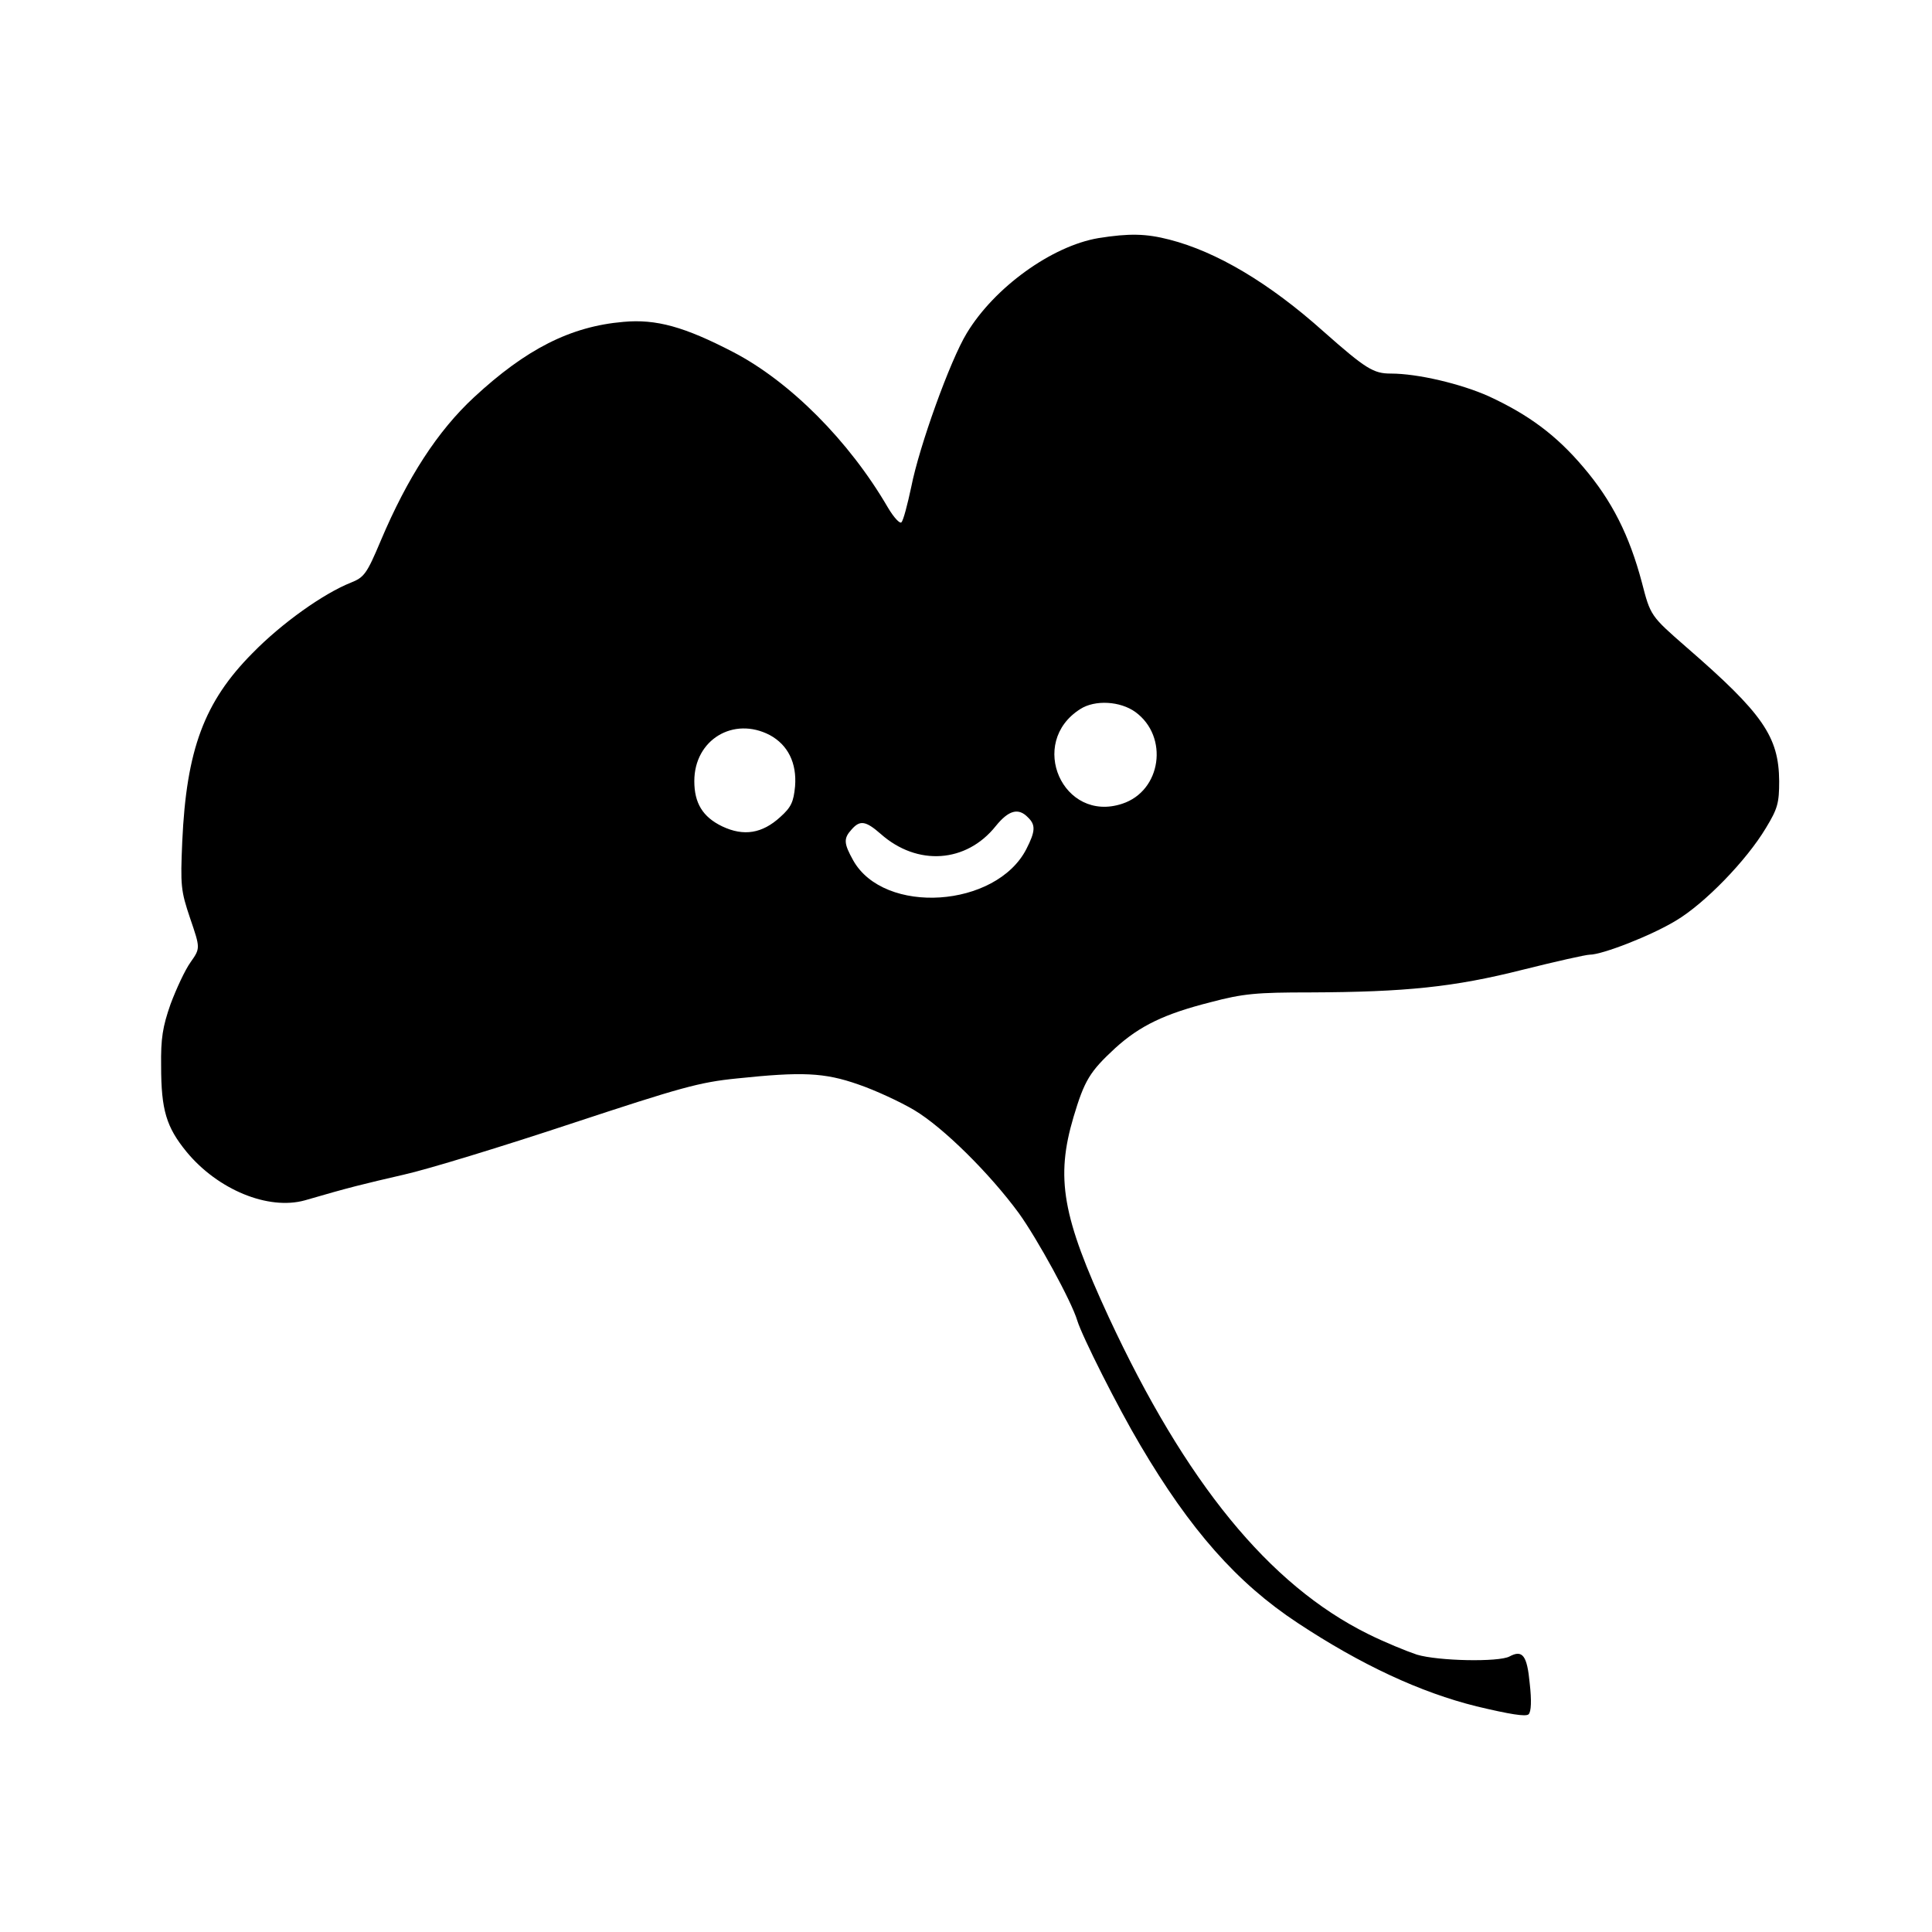 <svg preserveAspectRatio="xMidYMid meet" viewBox="0 0 512 512" height="512pt" width="512pt" xmlns="http://www.w3.org/2000/svg" version="1.0">
<g stroke="none" fill="#000000" transform="translate(0,512) scale(0.1,-0.1)">
<path d="M2911 4489 c-124 -21 -276 -131 -349 -252 -44 -72 -126 -300 -147
-407 -10 -47 -21 -89 -26 -94 -4 -5 -20 12 -36 39 -103 177 -260 334 -410 412
-129 67 -204 88 -291 80 -140 -12 -258 -72 -396 -200 -96 -89 -176 -212 -247
-380 -37 -88 -44 -97 -79 -111 -73 -29 -184 -108 -261 -187 -128 -129 -175
-256 -186 -499 -5 -117 -4 -130 21 -204 27 -79 27 -79 1 -116 -15 -21 -38 -71
-53 -111 -21 -60 -26 -91 -25 -164 0 -117 14 -162 67 -227 83 -101 217 -156
314 -129 120 35 154 43 262 68 63 14 262 75 443 135 291 96 340 110 440 120
172 18 231 16 322 -16 44 -15 111 -46 148 -68 77 -46 200 -168 277 -273 49
-68 140 -234 155 -285 13 -42 107 -229 167 -330 132 -224 256 -365 417 -471
168 -111 325 -184 474 -221 88 -21 131 -28 138 -21 7 7 8 37 3 81 -7 75 -19
91 -54 72 -29 -15 -188 -12 -245 5 -27 9 -86 33 -130 55 -262 130 -483 401
-687 840 -123 266 -141 368 -93 530 29 97 43 120 110 182 66 60 131 91 253
122 87 23 122 26 264 26 253 1 381 14 563 60 88 22 168 40 178 40 33 0 162 50
228 90 76 45 187 159 239 246 31 51 35 66 35 124 -1 118 -43 179 -246 355 -95
83 -95 83 -118 172 -33 124 -79 216 -155 305 -72 85 -145 139 -251 188 -74 33
-188 60 -259 60 -46 0 -66 12 -178 111 -144 129 -284 212 -409 244 -62 16
-106 17 -188 4z m98 -1256 c89 -65 69 -209 -35 -243 -157 -52 -252 162 -111
251 39 25 106 21 146 -8z m-969 -61 c48 -26 72 -74 67 -136 -4 -41 -10 -55
-39 -81 -48 -44 -97 -52 -154 -25 -52 25 -74 62 -74 120 0 110 104 172 200
122z m684 -218 c21 -20 20 -37 -4 -84 -80 -156 -377 -176 -459 -30 -25 45 -26
58 -4 82 22 25 37 23 77 -12 97 -86 227 -77 305 21 34 42 60 49 85 23z"></path>
</g>
</svg>
